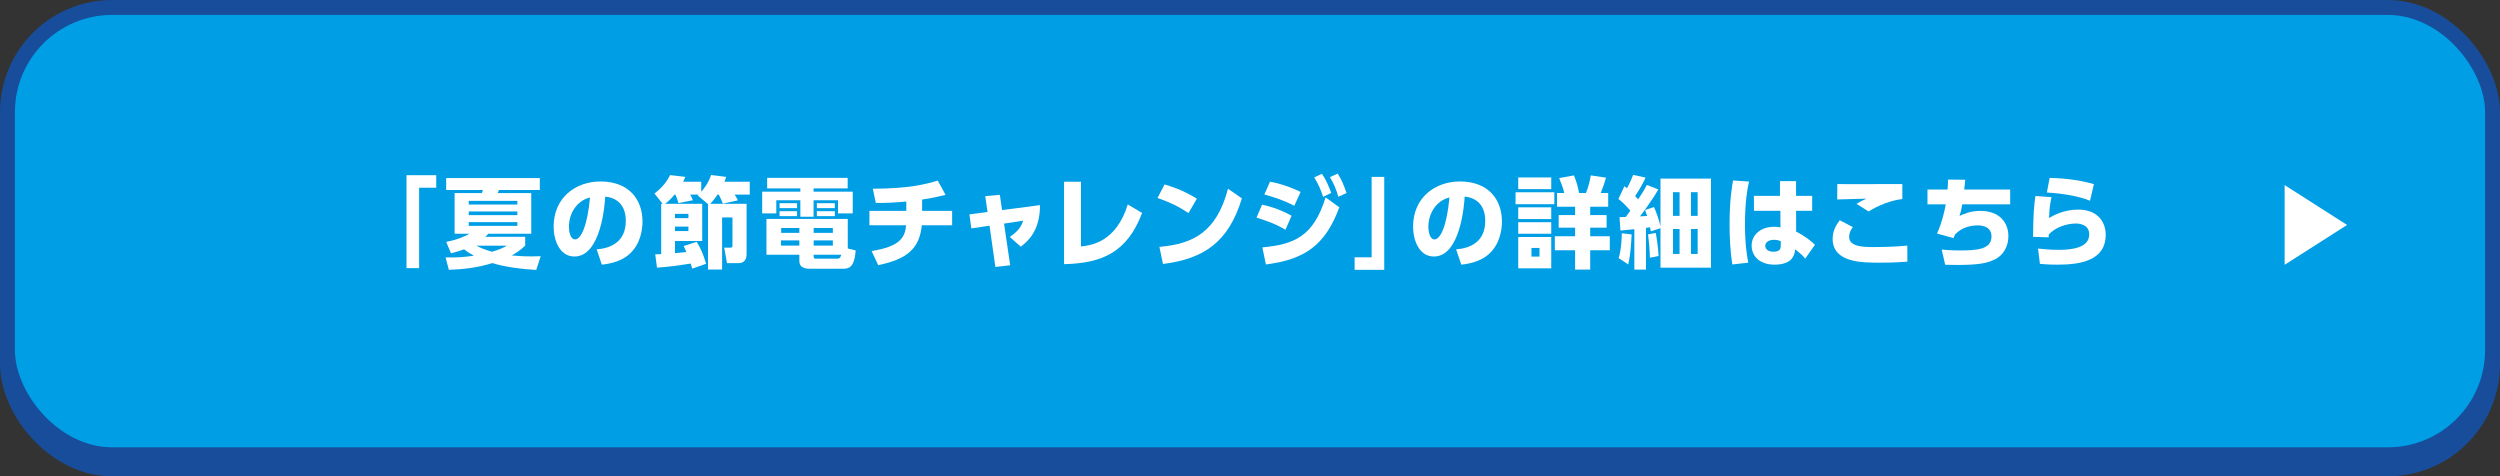 <?xml version="1.0" encoding="UTF-8"?><svg id="_レイヤー_2" xmlns="http://www.w3.org/2000/svg" viewBox="0 0 503 95.83"><rect x="0" y="0" width="503" height="95.83" fill="#333333" stroke="none"/><defs><style>.cls-1{fill:none;stroke:#184d9c;stroke-miterlimit:10;stroke-width:3px;}.cls-2{fill:#184d9c;}.cls-3{fill:#fff;}.cls-4{fill:#009ee5;}</style></defs><g id="_レイヤー_1-2"><rect class="cls-2" x="1.5" y="4.33" width="500" height="90" rx="21.07" ry="21.07"/><rect class="cls-1" x="1.5" y="4.33" width="500" height="90" rx="21.07" ry="21.07"/><rect class="cls-4" x="1.5" y="1.5" width="500" height="90" rx="21.07" ry="21.07"/><rect class="cls-1" x="1.5" y="1.5" width="500" height="90" rx="21.07" ry="21.07"/><path class="cls-3" d="M81.79,35.25h5.98v2.52h-3.44v16.18h-2.54v-18.7Z"/><path class="cls-3" d="M107.89,54.31c-5.48-.32-8.26-1.2-8.82-1.38-2.82.9-5.78,1.26-8.76,1.36l-.66-2.5c2.18.08,4.1-.1,5.7-.34-.82-.44-1.28-.74-1.98-1.28-.78.28-1.38.48-2.62.8l-.98-2.3c1.6-.28,3.54-.94,4.66-1.64h-2.96v-8.18h5.48c.08-.2.16-.4.22-.62h-7.4v-2.4h18.84v2.4h-8.22c-.08.22-.12.28-.26.62h6.76v8.18h-8.64c-.22.24-.36.38-.6.62h8.02v1.76c-1.02.98-1.72,1.44-2.72,1.98.9.08,2.14.2,3.98.2.8,0,1.34-.02,1.86-.04l-.9,2.76ZM104.09,40.41h-9.78v.74h9.78v-.74ZM104.09,42.55h-9.78v.74h9.78v-.74ZM104.09,44.69h-9.78v.76h9.78v-.76ZM95.85,49.43c.82.44,1.56.76,3.14,1.22,1.66-.48,2.26-.8,3-1.22h-6.14Z"/><path class="cls-3" d="M120.05,50.17c2.64-.2,5.86-1.36,5.86-5.74,0-3.48-2.12-4.68-4.14-4.88-.06,1.24-.76,12.06-6.2,12.06-2.96,0-4.18-3.28-4.18-6,0-5.9,4.48-9.1,9.42-9.1,5.82,0,8.46,3.72,8.46,8.06,0,1.5-.32,4.6-2.8,6.7-1.42,1.2-3.42,1.78-5.38,1.98l-1.04-3.08ZM114.47,45.69c0,.68.2,2.48,1.24,2.48,1.12,0,2.46-2.5,3-8.44-2.52.62-4.24,3-4.24,5.96Z"/><path class="cls-3" d="M139.29,54.05c-.18-.54-.22-.68-.34-1.02-2.24.36-4.5.68-6.76.82l-.36-2.68c.38,0,.6,0,1.2-.04v-10.12h.3l-1.66-2.08c1.08-.78,2.42-2.12,3.14-3.7l3.08.36c-.18.42-.28.66-.44.98h3.64v2.02c.6-.68,1.46-1.8,1.98-3.38l3.02.38c-.1.34-.16.56-.32.98h5.08v2.58h-3.04c.26.38.52.88.66,1.16l-3.02.66c-.56-1.34-.7-1.56-.84-1.82h-.24c-.4.6-.94,1.34-1.48,1.86h7.32v10.18c0,1.54-1.04,1.76-1.66,1.76h-2.28l-.56-3.12h1.06c.6,0,.6-.06.6-.52v-5.56h-2.08v10.48h-2.84v-13.16l-2.08-1.76c.1-.08.14-.12.18-.16h-1.68c.16.28.42.82.54,1.14l-2.9.58c-.3-.94-.38-1.2-.62-1.72h-.16c-.8.96-1.4,1.48-1.9,1.86h7.46v7.48h-5.48v2.44c.34-.02,1.92-.2,2.28-.22-.2-.54-.36-.84-.54-1.2l2.62-.86c.9,1.48,1.28,2.42,1.9,4.42l-2.78.98ZM135.81,43.03v.86h2.7v-.86h-2.7ZM135.81,45.59v.9h2.7v-.9h-2.7Z"/><path class="cls-3" d="M170.55,37.91h-6.86v.66h7.88v4.36h-2.96v-2.64h-4.92v3.32h-2.66v-3.32h-4.84v2.64h-2.84v-4.36h7.68v-.66h-6.68v-2.12h16.2v2.12ZM172.17,50.39c-.28,3.5-1.38,3.68-2.62,3.68h-6.62c-1.6,0-2.1-.64-2.1-1.58v-1.24h-6.62v-7.2h16.36v5.94l1.6.4ZM160.37,40.89v.98h-3.52v-.98h3.52ZM160.37,42.49v1h-3.52v-1h3.52ZM160.83,48.37h-3.7v1.04h3.7v-1.04ZM160.83,45.87h-3.66v.98h3.66v-.98ZM167.57,45.87h-3.86v.98h3.86v-.98ZM167.57,48.37h-3.86v1.04h3.86v-1.04ZM168.31,52.05c.48,0,.74-.02.96-.8h-5.56v.34c0,.3.1.46.4.46h4.2ZM167.97,40.89v.98h-3.62v-.98h3.62ZM167.97,42.49v1h-3.62v-1h3.62Z"/><path class="cls-3" d="M185.53,42.43h6.04v2.9h-6.1c-.48,4.66-2.88,6.8-8.78,8.02l-1.32-2.84c5.62-.9,6.72-2.66,6.94-5.18h-7.38v-2.9h7.42v-1.88c-1.78.18-4.38.32-6.14.28l-.6-2.86c7.08,0,10.72-.9,13.06-1.64l1.58,2.88c-1.6.4-3.16.72-4.72.94v2.28Z"/><path class="cls-3" d="M203.25,53.37l-2.98.34-1.18-8.3-3.66.54-.38-2.82,3.64-.48-.46-3.18,2.94-.28.44,3.08,7.64-1c.02,5.14-2.46,7.32-3.88,8.36l-2.2-1.96c1.76-1.2,2.26-2.06,2.7-3.26l-3.86.58,1.24,8.38Z"/><path class="cls-3" d="M217.49,49.59c2.06-.24,7.06-.84,9.42-8.46l2.88,1.72c-3,7.96-8.1,10.12-15.7,10.3v-16.58h3.4v13.02Z"/><path class="cls-3" d="M239.13,42.87c-2.02-1.34-3.76-2.18-6.24-3.04l1.42-2.72c1.1.32,3.58,1.06,6.5,2.86l-1.68,2.9ZM233.27,49.67c6.72-.58,11.5-2.9,13.8-11.7l2.8,1.94c-2.68,8.78-7.58,12.16-15.88,13.2l-.72-3.44Z"/><path class="cls-3" d="M258.63,46.23c-2.16-1.32-4.54-2.04-5.82-2.44l1.12-2.62c1.06.24,3.34.78,5.94,2.24l-1.24,2.82ZM253.99,49.77c6.42-.58,10.3-2.22,12.72-10.06l2.76,2c-2.86,7.78-7.12,10.52-14.78,11.5l-.7-3.44ZM260.41,41.41c-2.26-1.2-4.4-1.82-6.02-2.28l1.14-2.58c2.88.54,5.22,1.62,6.16,2.06l-1.28,2.8ZM265.97,34.97c.84,1.24,1.22,2.14,1.88,3.84l-1.64.8c-.54-1.64-.94-2.52-1.78-3.92l1.54-.72ZM269.15,34.93c.8,1.28,1.2,2.26,1.78,3.9l-1.66.76c-.5-1.7-.84-2.46-1.68-3.96l1.56-.7Z"/><path class="cls-3" d="M278.51,54.29h-5.96v-2.52h3.42v-16.18h2.54v18.7Z"/><path class="cls-3" d="M292.97,50.17c2.64-.2,5.86-1.36,5.86-5.74,0-3.48-2.12-4.68-4.14-4.88-.06,1.24-.76,12.06-6.2,12.06-2.96,0-4.18-3.28-4.18-6,0-5.9,4.48-9.1,9.42-9.1,5.82,0,8.46,3.72,8.46,8.06,0,1.5-.32,4.6-2.8,6.7-1.42,1.2-3.42,1.78-5.38,1.98l-1.04-3.08ZM287.39,45.69c0,.68.2,2.48,1.24,2.48,1.12,0,2.46-2.5,3-8.44-2.52.62-4.24,3-4.24,5.96Z"/><path class="cls-3" d="M312.73,38.69v2.4h-7.8v-2.4h7.8ZM312.11,35.71v2.34h-6.64v-2.34h6.64ZM312.11,41.71v2.36h-6.64v-2.36h6.64ZM312.11,44.71v2.32h-6.64v-2.32h6.64ZM312.11,47.69v6.3h-6.64v-6.3h6.64ZM309.75,49.89h-1.62v1.74h1.62v-1.74ZM316.91,54.25v-3.9h-4.08v-2.82h4.08v-1.72h-3.3v-2.54h3.3v-1.68h-3.64v-2.76h1.46c-.22-.98-.6-1.94-1.02-3l2.96-.54c.42,1.02.76,1.98,1.04,3.54h1.38c.48-1.18.74-2.18.98-3.54l3.06.46c-.28.98-.52,1.76-1.06,3.08h1.5v2.76h-3.62v1.68h3.3v2.54h-3.3v1.72h3.94v2.82h-3.94v3.9h-3.04Z"/><path class="cls-3" d="M333.65,38.11c-1.08,1.96-3.26,4.88-3.68,5.42.42-.02.52-.02,1.44-.08-.12-.36-.26-.74-.42-1.2l1.8-.6c.5,1.2.92,2.3,1.3,3.88v-9.6h10.16v17.92h-10.16v-7.94l-1.94.64c-.06-.28-.1-.52-.16-.82-.4.06-.5.08-.82.12v8.4h-2.34v-8.14c-.44.06-2.5.26-2.8.28l-.18-2.7c.54-.02.72-.02,1.26-.04.62-.84.68-.94.92-1.28-.32-.38-1.54-1.72-2.4-2.34l1.2-2.56c.18.12.2.14.52.4.6-1.08,1.06-2.2,1.24-2.68l2.5.54c-.26.58-.86,1.88-2.1,3.72.26.28.4.42.6.66,1-1.48,1.34-2.12,1.76-2.9l2.3.9ZM325.67,51.93c.22-.72.56-1.84.64-5l1.98.24c-.14,2.52-.24,3.98-.68,6.04l-1.94-1.28ZM331.95,51.85c.02-1.18-.24-3.86-.36-4.7l1.56-.28c.08.52.48,2.72.56,4.64l-1.76.34ZM337.93,38.67h-1.32v4.76h1.32v-4.76ZM337.93,46.07h-1.32v5.02h1.32v-5.02ZM341.57,38.67h-1.34v4.76h1.34v-4.76ZM341.57,46.07h-1.34v5.02h1.34v-5.02Z"/><path class="cls-3" d="M351.91,36.53c-.26,1.16-.82,3.74-.82,8.56,0,4.24.44,6.62.66,7.76l-3.2.36c-.46-2.84-.56-5.66-.56-8.08,0-4.88.48-7.58.7-8.82l3.22.22ZM364.61,39.41v3h-3.24l.02,4.2c1.48.7,3.1,1.92,3.78,2.64l-1.96,2.78c-.7-.82-.96-1.02-2.02-1.88-.04.74-.26,1.4-.76,1.98-.62.7-1.8,1.12-3.38,1.12-3.14,0-4.62-1.84-4.62-3.84s1.62-3.78,4.56-3.78c.64,0,.94.06,1.24.12l-.02-3.34h-5.32v-3h5.24v-2.96h3.24v2.96h3.24ZM358.29,48.53c-.34-.14-.7-.28-1.32-.28-.94,0-1.8.38-1.8,1.22,0,.68.6,1.18,1.68,1.18,1.44,0,1.44-.86,1.44-1.24v-.88Z"/><path class="cls-3" d="M372.79,45.69c-.72.94-.74,1.72-.74,2,0,2.02,3.14,2.02,4.86,2.02,3.88,0,5.96-.22,6.84-.3l.02,3.24c-1.04.08-2.78.2-5.52.2-3.64,0-9.52,0-9.52-4.8,0-1.46.54-2.56,1.42-3.74l2.64,1.38ZM382.75,40.05c-2.18.24-4.84,1.24-6.78,2.5l-2.44-1.54c.84-.52,1.14-.66,2.02-1.04-.94.02-5.06.12-5.9.16l.02-3.1c.7.02,1.32.02,2.14.02,2.06,0,10.4-.02,10.94-.02v3.02Z"/><path class="cls-3" d="M404.45,38.13v2.98h-9.64c-.2,1.18-.3,1.58-.56,2.34.96-.44,2.24-1.02,4.2-1.02,3.9,0,5.64,2.4,5.64,5.08,0,2.08-1.04,3.86-2.68,4.66-1.6.8-3.34,1.14-7.72,1.14-1.06,0-1.62-.02-2.32-.04l-.7-3.06c.54.06,1.6.18,3.7.18,3.28,0,6.32-.18,6.32-2.8,0-2-1.86-2.24-2.72-2.24-1.32,0-3.22.32-4.6,1.82-.14.26-.2.42-.3.74l-3.34-.92c.96-2.1,1.5-4.42,1.76-5.88h-3.68v-2.98h4.04c.06-.66.08-1.02.1-2l3.46.04c-.1,1.04-.18,1.72-.2,1.96h9.24Z"/><path class="cls-3" d="M412.77,39.67c-.26,1.18-.42,1.94-.5,4.2.64-.38,2.82-1.7,5.86-1.7,4.36,0,5.54,3,5.54,5.04,0,5.22-5.06,6.04-9.7,6.04-1.84,0-2.72-.1-3.54-.16l-.38-3.08c.8.08,2.38.26,4.08.26,5.04,0,6.22-1.48,6.22-3.14,0-2.02-2.12-2.16-2.66-2.16-2.02,0-4.28.86-5.48,2.22,0,.32,0,.4-.02.56l-3.14-.1c.06-5.2.2-6.14.48-8.22l3.24.24ZM420.51,40.39c-2.06-.84-4.96-1.42-8.68-1.66l.56-2.94c1.9.06,5.24.2,8.9,1.26l-.78,3.34Z"/><polygon class="cls-3" points="472.23 45.26 459.67 53.28 459.67 37.24 472.23 45.26"/></g></svg>